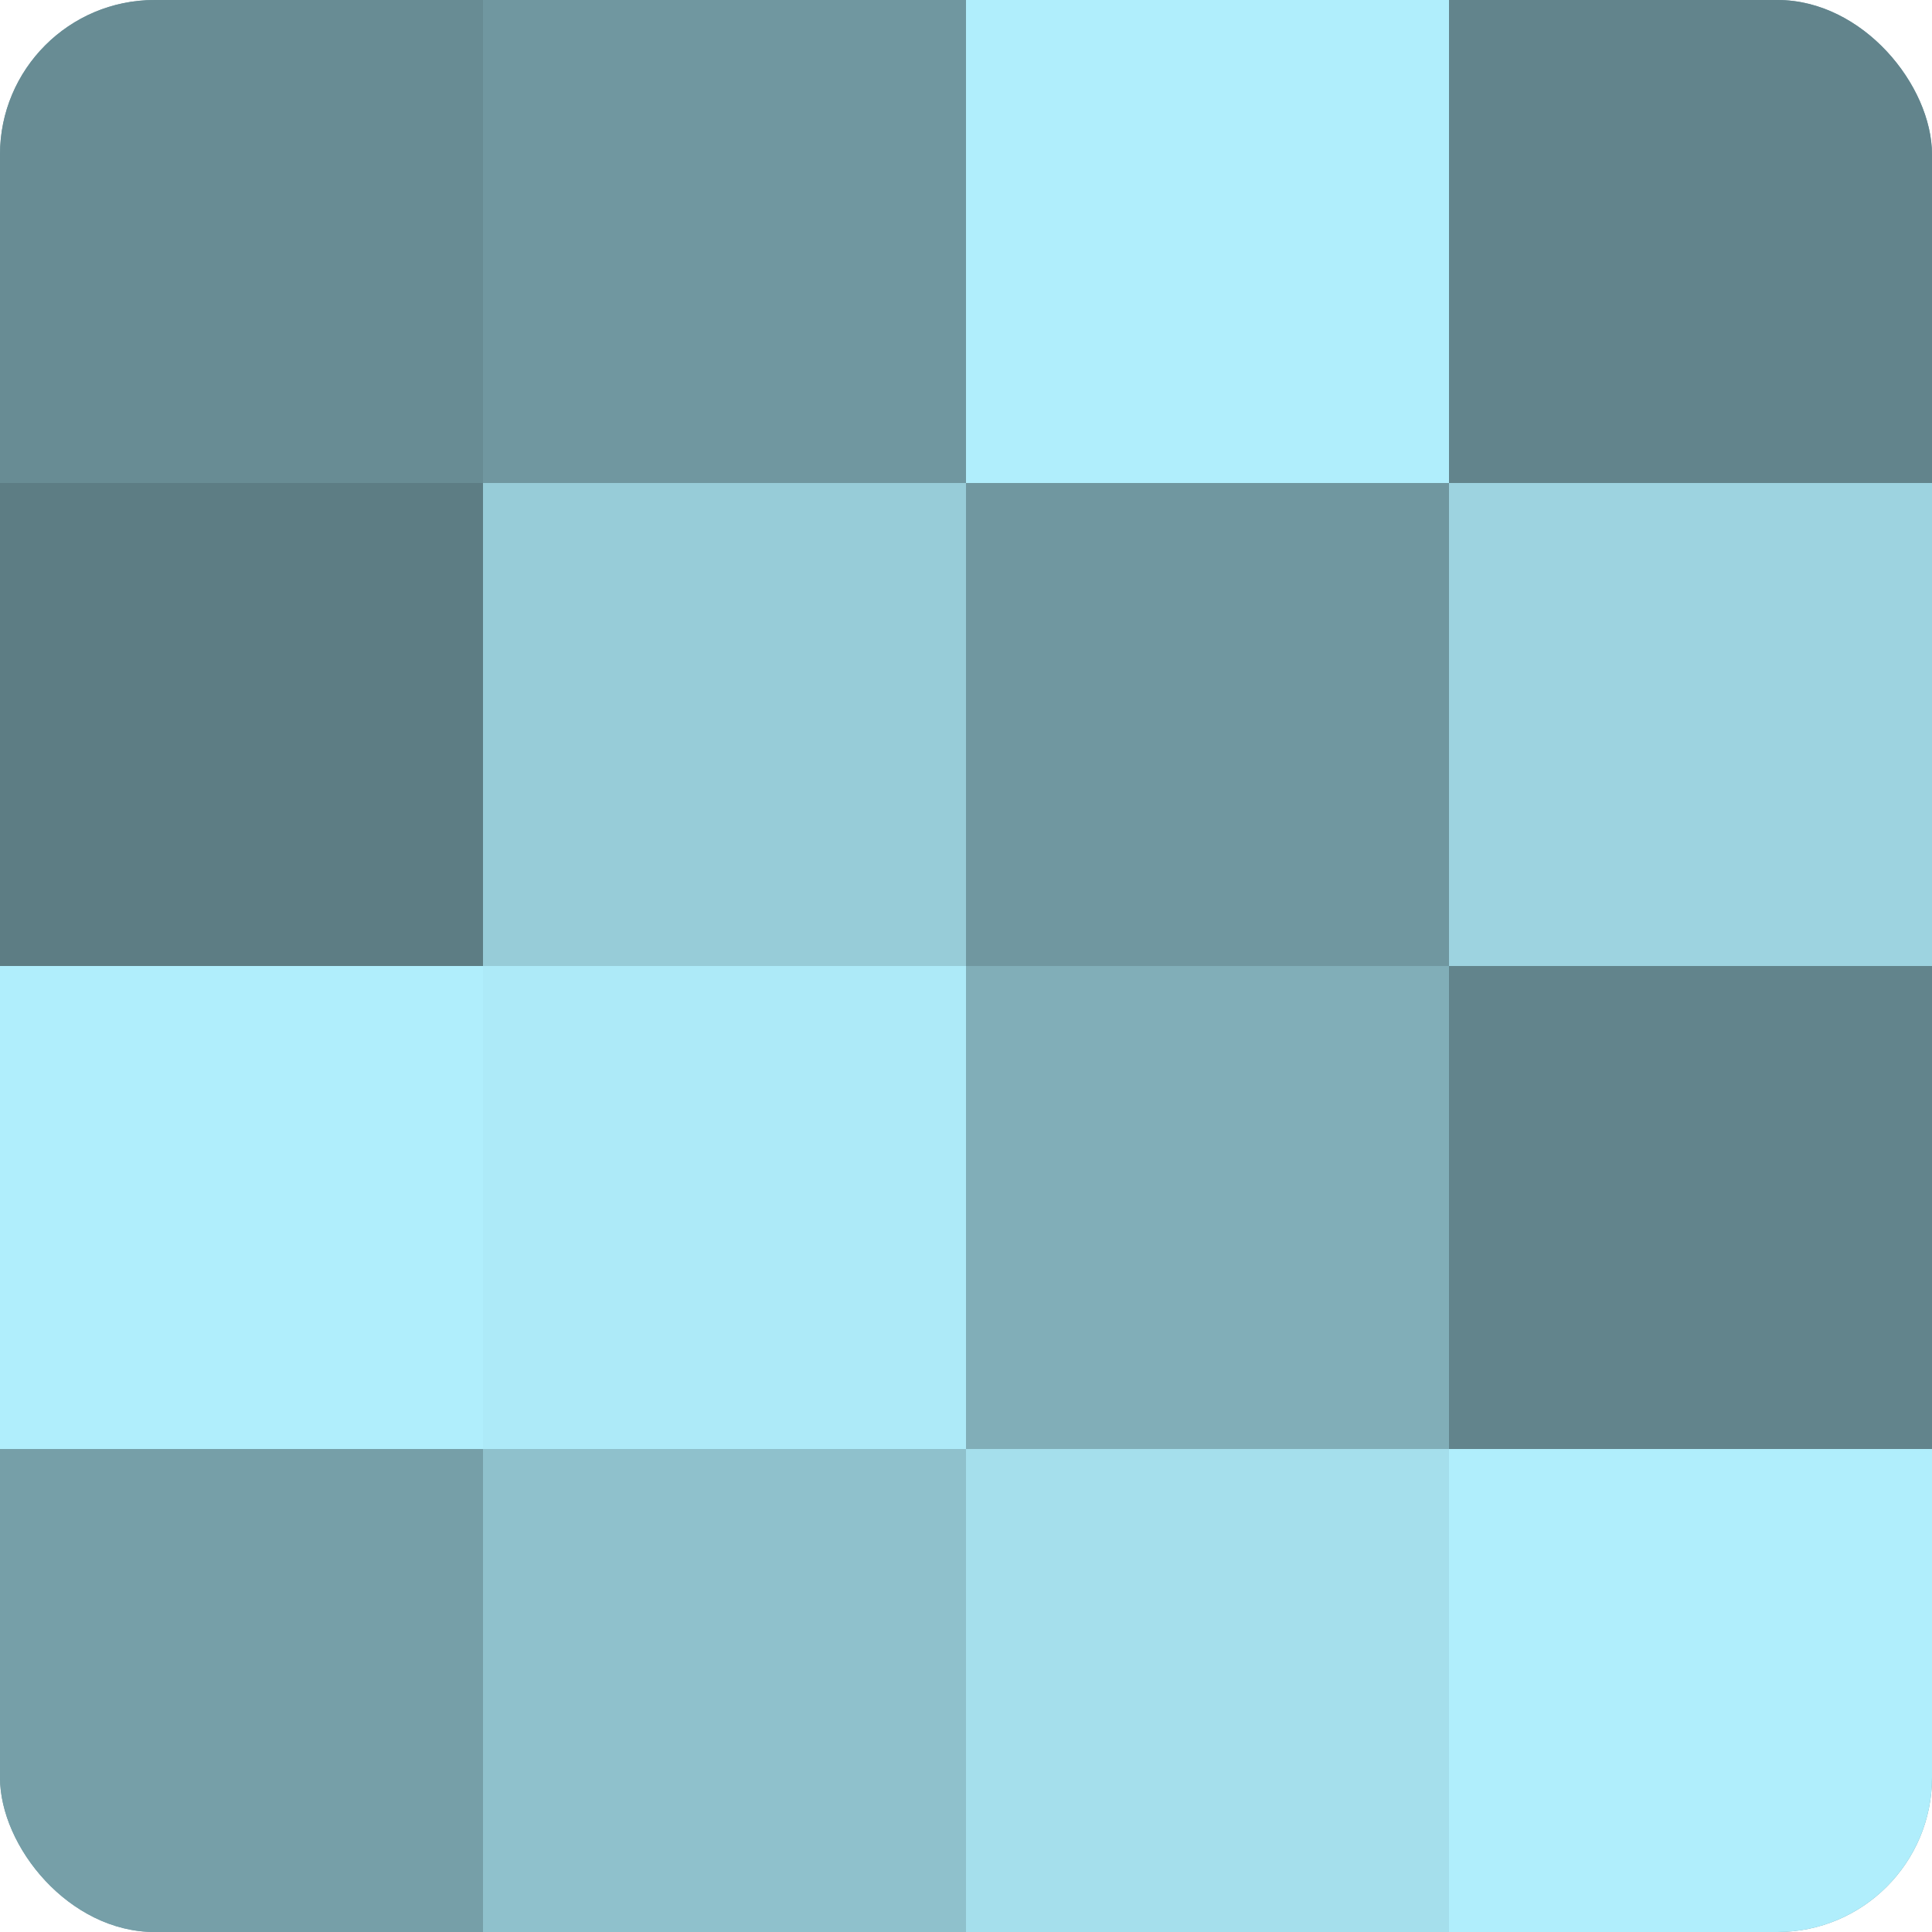 <?xml version="1.0" encoding="UTF-8"?>
<svg xmlns="http://www.w3.org/2000/svg" width="60" height="60" viewBox="0 0 100 100" preserveAspectRatio="xMidYMid meet"><defs><clipPath id="c" width="100" height="100"><rect width="100" height="100" rx="8" ry="8"/></clipPath></defs><g clip-path="url(#c)"><rect width="100" height="100" fill="#7097a0"/><rect width="25" height="25" fill="#688c94"/><rect y="25" width="25" height="25" fill="#5d7d84"/><rect y="50" width="25" height="25" fill="#b0eefc"/><rect y="75" width="25" height="25" fill="#769fa8"/><rect x="25" width="25" height="25" fill="#7097a0"/><rect x="25" y="25" width="25" height="25" fill="#97ccd8"/><rect x="25" y="50" width="25" height="25" fill="#adeaf8"/><rect x="25" y="75" width="25" height="25" fill="#8fc1cc"/><rect x="50" width="25" height="25" fill="#b0eefc"/><rect x="50" y="25" width="25" height="25" fill="#7097a0"/><rect x="50" y="50" width="25" height="25" fill="#81aeb8"/><rect x="50" y="75" width="25" height="25" fill="#a5dfec"/><rect x="75" width="25" height="25" fill="#62848c"/><rect x="75" y="25" width="25" height="25" fill="#9dd3e0"/><rect x="75" y="50" width="25" height="25" fill="#62848c"/><rect x="75" y="75" width="25" height="25" fill="#b0eefc"/></g></svg>
